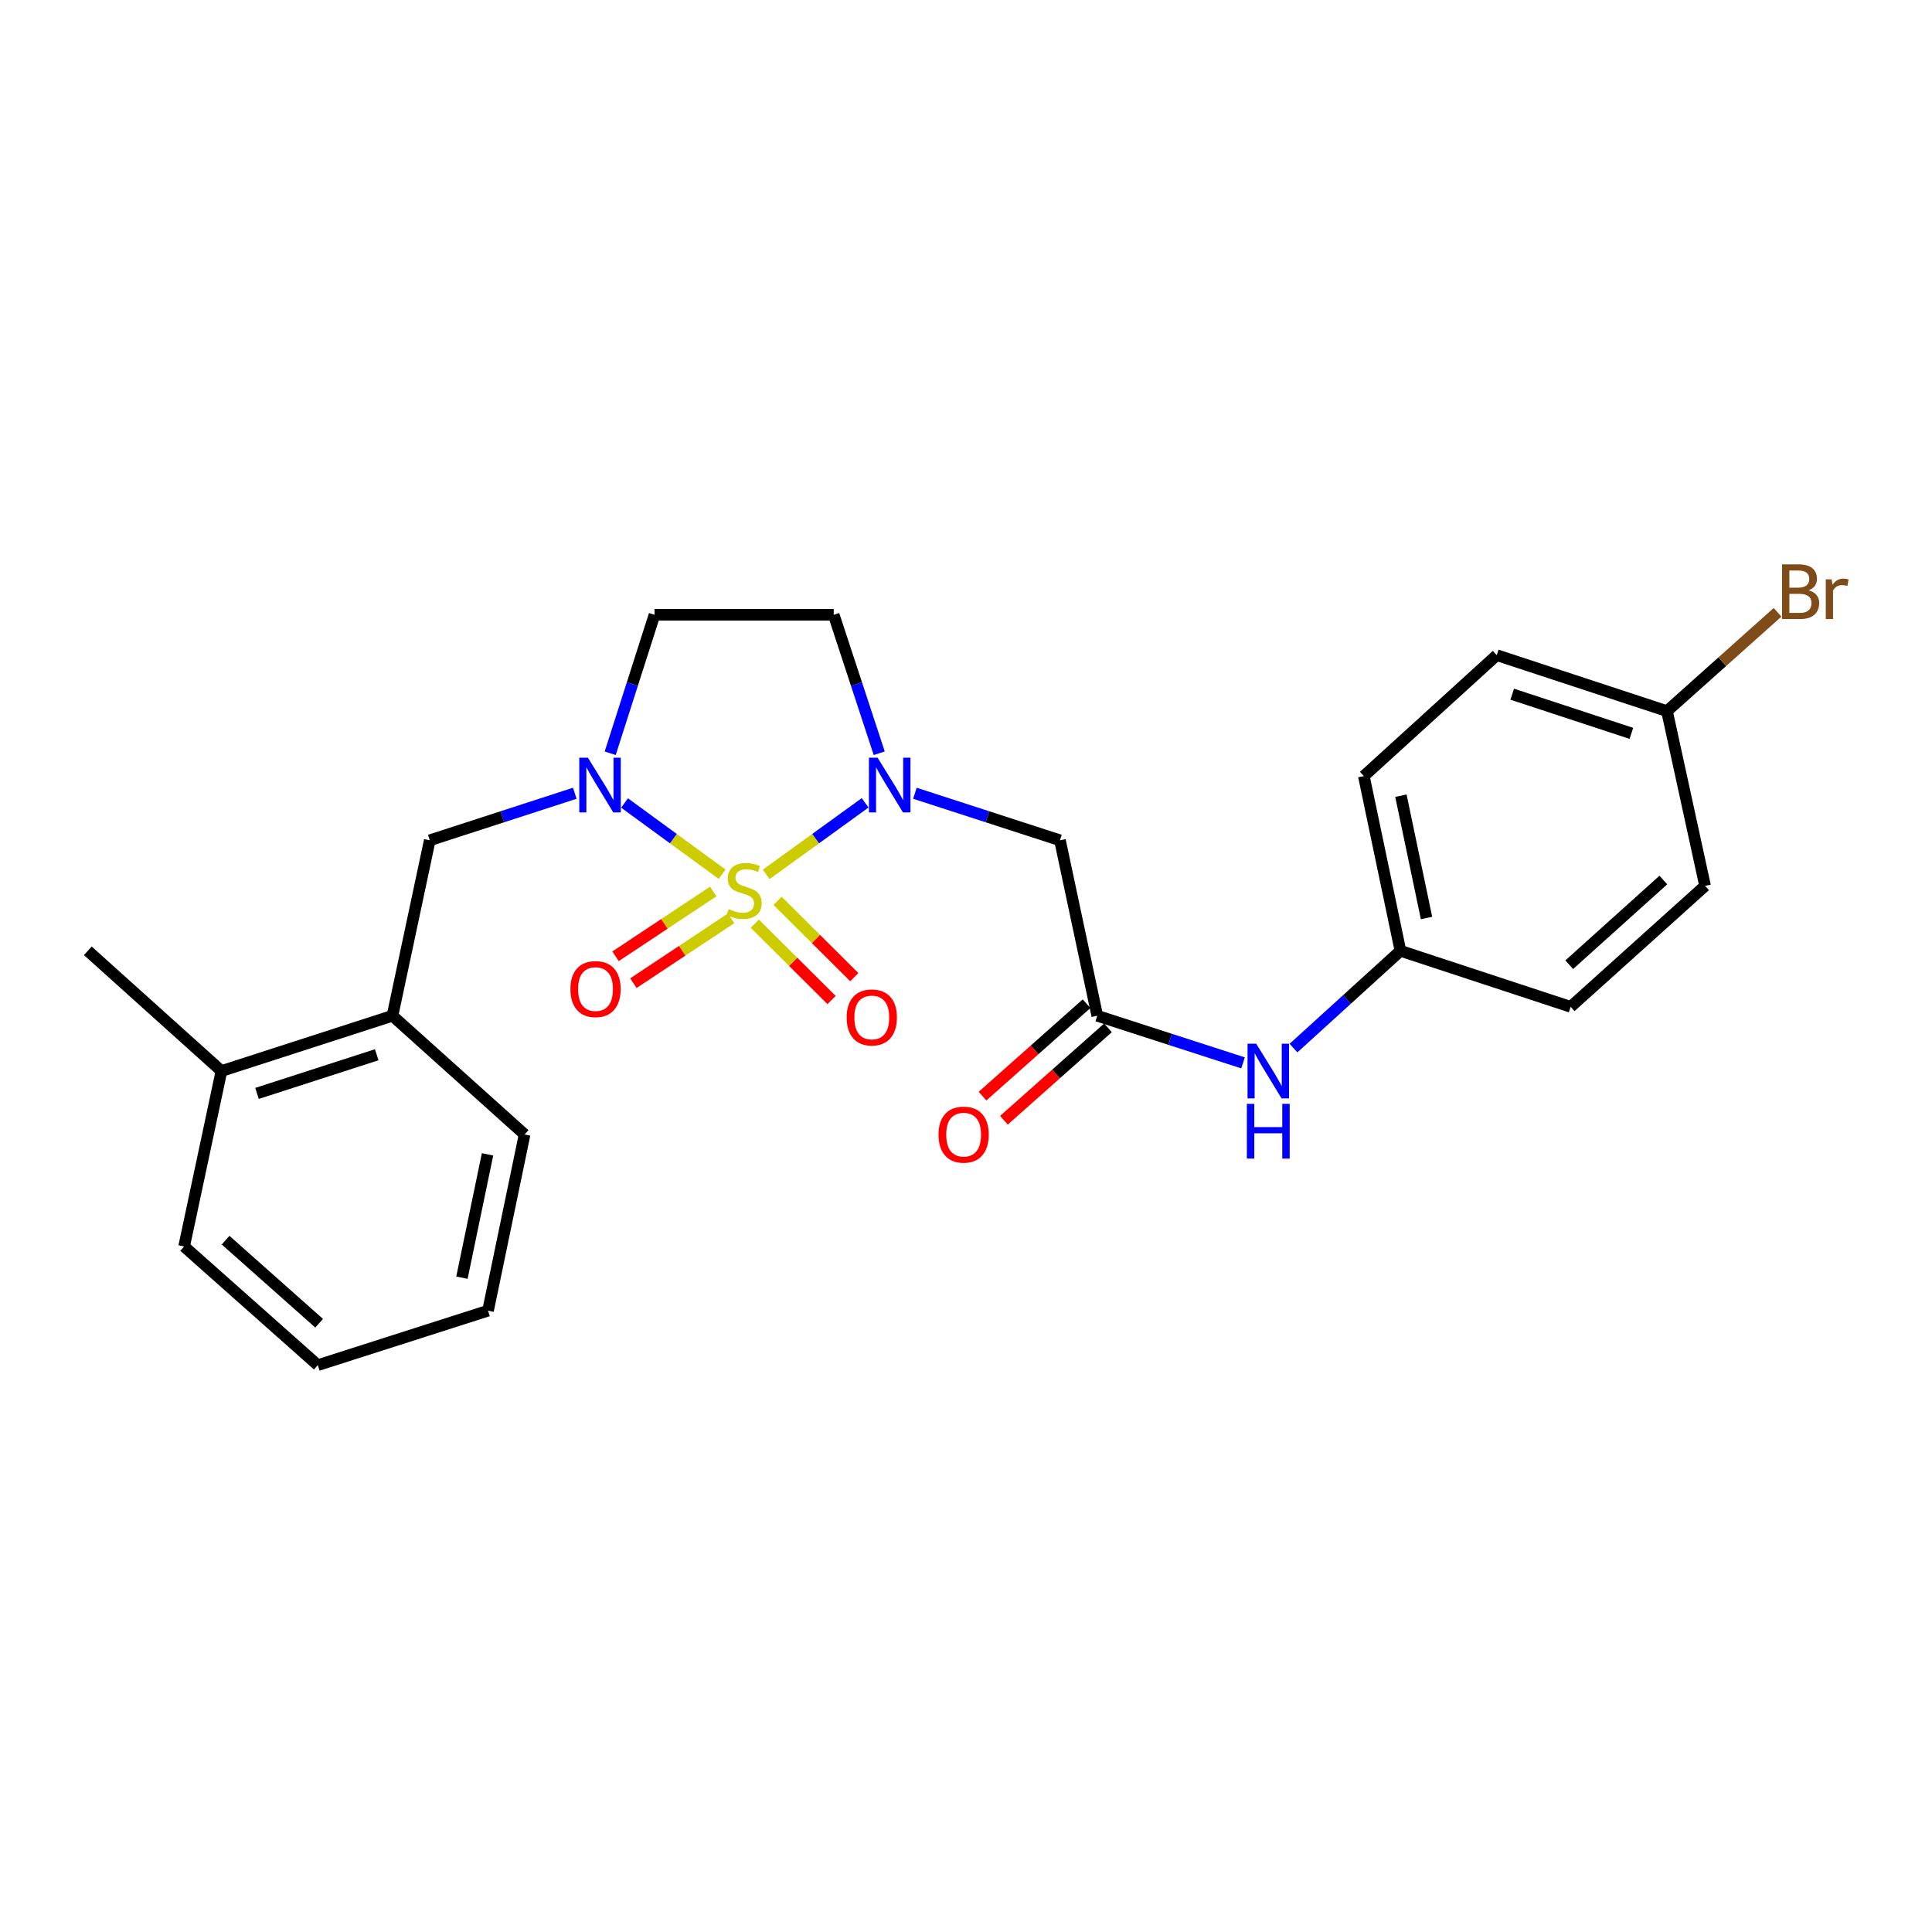 <?xml version='1.0' encoding='iso-8859-1'?>
<svg version='1.1' baseProfile='full'
              xmlns='http://www.w3.org/2000/svg'
                      xmlns:rdkit='http://www.rdkit.org/xml'
                      xmlns:xlink='http://www.w3.org/1999/xlink'
                  xml:space='preserve'
width='1000px' height='1000px' viewBox='0 0 1000 1000'>
<!-- END OF HEADER -->
<rect style='opacity:1.0;fill:#FFFFFF;stroke:none' width='1000' height='1000' x='0' y='0'> </rect>
<path class='bond-0' d='M 396.573,452.584 L 422.182,434.066' style='fill:none;fill-rule:evenodd;stroke:#CCCC00;stroke-width:6px;stroke-linecap:butt;stroke-linejoin:miter;stroke-opacity:1' />
<path class='bond-0' d='M 422.182,434.066 L 447.791,415.547' style='fill:none;fill-rule:evenodd;stroke:#0000FF;stroke-width:6px;stroke-linecap:butt;stroke-linejoin:miter;stroke-opacity:1' />
<path class='bond-1' d='M 373.78,452.514 L 348.522,434.07' style='fill:none;fill-rule:evenodd;stroke:#CCCC00;stroke-width:6px;stroke-linecap:butt;stroke-linejoin:miter;stroke-opacity:1' />
<path class='bond-1' d='M 348.522,434.07 L 323.264,415.626' style='fill:none;fill-rule:evenodd;stroke:#0000FF;stroke-width:6px;stroke-linecap:butt;stroke-linejoin:miter;stroke-opacity:1' />
<path class='bond-7' d='M 369.167,461.432 L 343.883,478.207' style='fill:none;fill-rule:evenodd;stroke:#CCCC00;stroke-width:6px;stroke-linecap:butt;stroke-linejoin:miter;stroke-opacity:1' />
<path class='bond-7' d='M 343.883,478.207 L 318.6,494.982' style='fill:none;fill-rule:evenodd;stroke:#FF0000;stroke-width:6px;stroke-linecap:butt;stroke-linejoin:miter;stroke-opacity:1' />
<path class='bond-7' d='M 378.396,475.342 L 353.113,492.117' style='fill:none;fill-rule:evenodd;stroke:#CCCC00;stroke-width:6px;stroke-linecap:butt;stroke-linejoin:miter;stroke-opacity:1' />
<path class='bond-7' d='M 353.113,492.117 L 327.83,508.892' style='fill:none;fill-rule:evenodd;stroke:#FF0000;stroke-width:6px;stroke-linecap:butt;stroke-linejoin:miter;stroke-opacity:1' />
<path class='bond-8' d='M 390.692,478.098 L 410.559,497.858' style='fill:none;fill-rule:evenodd;stroke:#CCCC00;stroke-width:6px;stroke-linecap:butt;stroke-linejoin:miter;stroke-opacity:1' />
<path class='bond-8' d='M 410.559,497.858 L 430.425,517.618' style='fill:none;fill-rule:evenodd;stroke:#FF0000;stroke-width:6px;stroke-linecap:butt;stroke-linejoin:miter;stroke-opacity:1' />
<path class='bond-8' d='M 402.465,466.262 L 422.331,486.022' style='fill:none;fill-rule:evenodd;stroke:#CCCC00;stroke-width:6px;stroke-linecap:butt;stroke-linejoin:miter;stroke-opacity:1' />
<path class='bond-8' d='M 422.331,486.022 L 442.197,505.783' style='fill:none;fill-rule:evenodd;stroke:#FF0000;stroke-width:6px;stroke-linecap:butt;stroke-linejoin:miter;stroke-opacity:1' />
<path class='bond-2' d='M 473.56,410.589 L 511.098,422.763' style='fill:none;fill-rule:evenodd;stroke:#0000FF;stroke-width:6px;stroke-linecap:butt;stroke-linejoin:miter;stroke-opacity:1' />
<path class='bond-2' d='M 511.098,422.763 L 548.636,434.938' style='fill:none;fill-rule:evenodd;stroke:#000000;stroke-width:6px;stroke-linecap:butt;stroke-linejoin:miter;stroke-opacity:1' />
<path class='bond-5' d='M 455.086,389.875 L 443.309,354.048' style='fill:none;fill-rule:evenodd;stroke:#0000FF;stroke-width:6px;stroke-linecap:butt;stroke-linejoin:miter;stroke-opacity:1' />
<path class='bond-5' d='M 443.309,354.048 L 431.531,318.222' style='fill:none;fill-rule:evenodd;stroke:#000000;stroke-width:6px;stroke-linecap:butt;stroke-linejoin:miter;stroke-opacity:1' />
<path class='bond-4' d='M 297.511,410.589 L 259.977,422.763' style='fill:none;fill-rule:evenodd;stroke:#0000FF;stroke-width:6px;stroke-linecap:butt;stroke-linejoin:miter;stroke-opacity:1' />
<path class='bond-4' d='M 259.977,422.763 L 222.444,434.938' style='fill:none;fill-rule:evenodd;stroke:#000000;stroke-width:6px;stroke-linecap:butt;stroke-linejoin:miter;stroke-opacity:1' />
<path class='bond-6' d='M 315.839,389.881 L 327.304,354.051' style='fill:none;fill-rule:evenodd;stroke:#0000FF;stroke-width:6px;stroke-linecap:butt;stroke-linejoin:miter;stroke-opacity:1' />
<path class='bond-6' d='M 327.304,354.051 L 338.77,318.222' style='fill:none;fill-rule:evenodd;stroke:#000000;stroke-width:6px;stroke-linecap:butt;stroke-linejoin:miter;stroke-opacity:1' />
<path class='bond-3' d='M 548.636,434.938 L 567.945,525.76' style='fill:none;fill-rule:evenodd;stroke:#000000;stroke-width:6px;stroke-linecap:butt;stroke-linejoin:miter;stroke-opacity:1' />
<path class='bond-10' d='M 567.945,525.76 L 605.669,537.95' style='fill:none;fill-rule:evenodd;stroke:#000000;stroke-width:6px;stroke-linecap:butt;stroke-linejoin:miter;stroke-opacity:1' />
<path class='bond-10' d='M 605.669,537.95 L 643.393,550.14' style='fill:none;fill-rule:evenodd;stroke:#0000FF;stroke-width:6px;stroke-linecap:butt;stroke-linejoin:miter;stroke-opacity:1' />
<path class='bond-11' d='M 562.402,519.52 L 535.475,543.439' style='fill:none;fill-rule:evenodd;stroke:#000000;stroke-width:6px;stroke-linecap:butt;stroke-linejoin:miter;stroke-opacity:1' />
<path class='bond-11' d='M 535.475,543.439 L 508.548,567.359' style='fill:none;fill-rule:evenodd;stroke:#FF0000;stroke-width:6px;stroke-linecap:butt;stroke-linejoin:miter;stroke-opacity:1' />
<path class='bond-11' d='M 573.489,532 L 546.561,555.92' style='fill:none;fill-rule:evenodd;stroke:#000000;stroke-width:6px;stroke-linecap:butt;stroke-linejoin:miter;stroke-opacity:1' />
<path class='bond-11' d='M 546.561,555.92 L 519.634,579.839' style='fill:none;fill-rule:evenodd;stroke:#FF0000;stroke-width:6px;stroke-linecap:butt;stroke-linejoin:miter;stroke-opacity:1' />
<path class='bond-9' d='M 222.444,434.938 L 203.135,525.76' style='fill:none;fill-rule:evenodd;stroke:#000000;stroke-width:6px;stroke-linecap:butt;stroke-linejoin:miter;stroke-opacity:1' />
<path class='bond-25' d='M 431.531,318.222 L 338.77,318.222' style='fill:none;fill-rule:evenodd;stroke:#000000;stroke-width:6px;stroke-linecap:butt;stroke-linejoin:miter;stroke-opacity:1' />
<path class='bond-12' d='M 203.135,525.76 L 114.622,554.362' style='fill:none;fill-rule:evenodd;stroke:#000000;stroke-width:6px;stroke-linecap:butt;stroke-linejoin:miter;stroke-opacity:1' />
<path class='bond-12' d='M 194.991,545.935 L 133.032,565.956' style='fill:none;fill-rule:evenodd;stroke:#000000;stroke-width:6px;stroke-linecap:butt;stroke-linejoin:miter;stroke-opacity:1' />
<path class='bond-20' d='M 203.135,525.76 L 271.532,587.202' style='fill:none;fill-rule:evenodd;stroke:#000000;stroke-width:6px;stroke-linecap:butt;stroke-linejoin:miter;stroke-opacity:1' />
<path class='bond-13' d='M 669.51,542.49 L 697.188,517.316' style='fill:none;fill-rule:evenodd;stroke:#0000FF;stroke-width:6px;stroke-linecap:butt;stroke-linejoin:miter;stroke-opacity:1' />
<path class='bond-13' d='M 697.188,517.316 L 724.865,492.141' style='fill:none;fill-rule:evenodd;stroke:#000000;stroke-width:6px;stroke-linecap:butt;stroke-linejoin:miter;stroke-opacity:1' />
<path class='bond-21' d='M 114.622,554.362 L 45.455,492.141' style='fill:none;fill-rule:evenodd;stroke:#000000;stroke-width:6px;stroke-linecap:butt;stroke-linejoin:miter;stroke-opacity:1' />
<path class='bond-22' d='M 114.622,554.362 L 95.303,645.175' style='fill:none;fill-rule:evenodd;stroke:#000000;stroke-width:6px;stroke-linecap:butt;stroke-linejoin:miter;stroke-opacity:1' />
<path class='bond-16' d='M 724.865,492.141 L 812.961,521.132' style='fill:none;fill-rule:evenodd;stroke:#000000;stroke-width:6px;stroke-linecap:butt;stroke-linejoin:miter;stroke-opacity:1' />
<path class='bond-17' d='M 724.865,492.141 L 705.927,401.699' style='fill:none;fill-rule:evenodd;stroke:#000000;stroke-width:6px;stroke-linecap:butt;stroke-linejoin:miter;stroke-opacity:1' />
<path class='bond-17' d='M 738.364,475.153 L 725.107,411.844' style='fill:none;fill-rule:evenodd;stroke:#000000;stroke-width:6px;stroke-linecap:butt;stroke-linejoin:miter;stroke-opacity:1' />
<path class='bond-14' d='M 862.828,368.08 L 774.714,339.107' style='fill:none;fill-rule:evenodd;stroke:#000000;stroke-width:6px;stroke-linecap:butt;stroke-linejoin:miter;stroke-opacity:1' />
<path class='bond-14' d='M 844.397,379.592 L 782.717,359.311' style='fill:none;fill-rule:evenodd;stroke:#000000;stroke-width:6px;stroke-linecap:butt;stroke-linejoin:miter;stroke-opacity:1' />
<path class='bond-15' d='M 862.828,368.08 L 891.442,342.504' style='fill:none;fill-rule:evenodd;stroke:#000000;stroke-width:6px;stroke-linecap:butt;stroke-linejoin:miter;stroke-opacity:1' />
<path class='bond-15' d='M 891.442,342.504 L 920.056,316.929' style='fill:none;fill-rule:evenodd;stroke:#7F4C19;stroke-width:6px;stroke-linecap:butt;stroke-linejoin:miter;stroke-opacity:1' />
<path class='bond-27' d='M 862.828,368.08 L 882.545,458.522' style='fill:none;fill-rule:evenodd;stroke:#000000;stroke-width:6px;stroke-linecap:butt;stroke-linejoin:miter;stroke-opacity:1' />
<path class='bond-18' d='M 812.961,521.132 L 882.545,458.522' style='fill:none;fill-rule:evenodd;stroke:#000000;stroke-width:6px;stroke-linecap:butt;stroke-linejoin:miter;stroke-opacity:1' />
<path class='bond-18' d='M 812.233,499.331 L 860.942,455.504' style='fill:none;fill-rule:evenodd;stroke:#000000;stroke-width:6px;stroke-linecap:butt;stroke-linejoin:miter;stroke-opacity:1' />
<path class='bond-19' d='M 705.927,401.699 L 774.714,339.107' style='fill:none;fill-rule:evenodd;stroke:#000000;stroke-width:6px;stroke-linecap:butt;stroke-linejoin:miter;stroke-opacity:1' />
<path class='bond-23' d='M 271.532,587.202 L 252.603,678.404' style='fill:none;fill-rule:evenodd;stroke:#000000;stroke-width:6px;stroke-linecap:butt;stroke-linejoin:miter;stroke-opacity:1' />
<path class='bond-23' d='M 252.348,597.49 L 239.097,661.332' style='fill:none;fill-rule:evenodd;stroke:#000000;stroke-width:6px;stroke-linecap:butt;stroke-linejoin:miter;stroke-opacity:1' />
<path class='bond-26' d='M 95.303,645.175 L 164.489,706.607' style='fill:none;fill-rule:evenodd;stroke:#000000;stroke-width:6px;stroke-linecap:butt;stroke-linejoin:miter;stroke-opacity:1' />
<path class='bond-26' d='M 116.765,641.907 L 165.195,684.909' style='fill:none;fill-rule:evenodd;stroke:#000000;stroke-width:6px;stroke-linecap:butt;stroke-linejoin:miter;stroke-opacity:1' />
<path class='bond-24' d='M 252.603,678.404 L 164.489,706.607' style='fill:none;fill-rule:evenodd;stroke:#000000;stroke-width:6px;stroke-linecap:butt;stroke-linejoin:miter;stroke-opacity:1' />
<path  class='atom-0' d='M 377.169 470.551
Q 377.489 470.671, 378.809 471.231
Q 380.129 471.791, 381.569 472.151
Q 383.049 472.471, 384.489 472.471
Q 387.169 472.471, 388.729 471.191
Q 390.289 469.871, 390.289 467.591
Q 390.289 466.031, 389.489 465.071
Q 388.729 464.111, 387.529 463.591
Q 386.329 463.071, 384.329 462.471
Q 381.809 461.711, 380.289 460.991
Q 378.809 460.271, 377.729 458.751
Q 376.689 457.231, 376.689 454.671
Q 376.689 451.111, 379.089 448.911
Q 381.529 446.711, 386.329 446.711
Q 389.609 446.711, 393.329 448.271
L 392.409 451.351
Q 389.009 449.951, 386.449 449.951
Q 383.689 449.951, 382.169 451.111
Q 380.649 452.231, 380.689 454.191
Q 380.689 455.711, 381.449 456.631
Q 382.249 457.551, 383.369 458.071
Q 384.529 458.591, 386.449 459.191
Q 389.009 459.991, 390.529 460.791
Q 392.049 461.591, 393.129 463.231
Q 394.249 464.831, 394.249 467.591
Q 394.249 471.511, 391.609 473.631
Q 389.009 475.711, 384.649 475.711
Q 382.129 475.711, 380.209 475.151
Q 378.329 474.631, 376.089 473.711
L 377.169 470.551
' fill='#CCCC00'/>
<path  class='atom-1' d='M 454.244 392.194
L 463.524 407.194
Q 464.444 408.674, 465.924 411.354
Q 467.404 414.034, 467.484 414.194
L 467.484 392.194
L 471.244 392.194
L 471.244 420.514
L 467.364 420.514
L 457.404 404.114
Q 456.244 402.194, 455.004 399.994
Q 453.804 397.794, 453.444 397.114
L 453.444 420.514
L 449.764 420.514
L 449.764 392.194
L 454.244 392.194
' fill='#0000FF'/>
<path  class='atom-2' d='M 304.307 392.194
L 313.587 407.194
Q 314.507 408.674, 315.987 411.354
Q 317.467 414.034, 317.547 414.194
L 317.547 392.194
L 321.307 392.194
L 321.307 420.514
L 317.427 420.514
L 307.467 404.114
Q 306.307 402.194, 305.067 399.994
Q 303.867 397.794, 303.507 397.114
L 303.507 420.514
L 299.827 420.514
L 299.827 392.194
L 304.307 392.194
' fill='#0000FF'/>
<path  class='atom-8' d='M 295.249 511.947
Q 295.249 505.147, 298.609 501.347
Q 301.969 497.547, 308.249 497.547
Q 314.529 497.547, 317.889 501.347
Q 321.249 505.147, 321.249 511.947
Q 321.249 518.827, 317.849 522.747
Q 314.449 526.627, 308.249 526.627
Q 302.009 526.627, 298.609 522.747
Q 295.249 518.867, 295.249 511.947
M 308.249 523.427
Q 312.569 523.427, 314.889 520.547
Q 317.249 517.627, 317.249 511.947
Q 317.249 506.387, 314.889 503.587
Q 312.569 500.747, 308.249 500.747
Q 303.929 500.747, 301.569 503.547
Q 299.249 506.347, 299.249 511.947
Q 299.249 517.667, 301.569 520.547
Q 303.929 523.427, 308.249 523.427
' fill='#FF0000'/>
<path  class='atom-9' d='M 438.239 526.628
Q 438.239 519.828, 441.599 516.028
Q 444.959 512.228, 451.239 512.228
Q 457.519 512.228, 460.879 516.028
Q 464.239 519.828, 464.239 526.628
Q 464.239 533.508, 460.839 537.428
Q 457.439 541.308, 451.239 541.308
Q 444.999 541.308, 441.599 537.428
Q 438.239 533.548, 438.239 526.628
M 451.239 538.108
Q 455.559 538.108, 457.879 535.228
Q 460.239 532.308, 460.239 526.628
Q 460.239 521.068, 457.879 518.268
Q 455.559 515.428, 451.239 515.428
Q 446.919 515.428, 444.559 518.228
Q 442.239 521.028, 442.239 526.628
Q 442.239 532.348, 444.559 535.228
Q 446.919 538.108, 451.239 538.108
' fill='#FF0000'/>
<path  class='atom-11' d='M 650.198 540.202
L 659.478 555.202
Q 660.398 556.682, 661.878 559.362
Q 663.358 562.042, 663.438 562.202
L 663.438 540.202
L 667.198 540.202
L 667.198 568.522
L 663.318 568.522
L 653.358 552.122
Q 652.198 550.202, 650.958 548.002
Q 649.758 545.802, 649.398 545.122
L 649.398 568.522
L 645.718 568.522
L 645.718 540.202
L 650.198 540.202
' fill='#0000FF'/>
<path  class='atom-11' d='M 645.378 571.354
L 649.218 571.354
L 649.218 583.394
L 663.698 583.394
L 663.698 571.354
L 667.538 571.354
L 667.538 599.674
L 663.698 599.674
L 663.698 586.594
L 649.218 586.594
L 649.218 599.674
L 645.378 599.674
L 645.378 571.354
' fill='#0000FF'/>
<path  class='atom-12' d='M 485.778 587.282
Q 485.778 580.482, 489.138 576.682
Q 492.498 572.882, 498.778 572.882
Q 505.058 572.882, 508.418 576.682
Q 511.778 580.482, 511.778 587.282
Q 511.778 594.162, 508.378 598.082
Q 504.978 601.962, 498.778 601.962
Q 492.538 601.962, 489.138 598.082
Q 485.778 594.202, 485.778 587.282
M 498.778 598.762
Q 503.098 598.762, 505.418 595.882
Q 507.778 592.962, 507.778 587.282
Q 507.778 581.722, 505.418 578.922
Q 503.098 576.082, 498.778 576.082
Q 494.458 576.082, 492.098 578.882
Q 489.778 581.682, 489.778 587.282
Q 489.778 593.002, 492.098 595.882
Q 494.458 598.762, 498.778 598.762
' fill='#FF0000'/>
<path  class='atom-16' d='M 936.135 305.538
Q 938.855 306.298, 940.215 307.978
Q 941.615 309.618, 941.615 312.058
Q 941.615 315.978, 939.095 318.218
Q 936.615 320.418, 931.895 320.418
L 922.375 320.418
L 922.375 292.098
L 930.735 292.098
Q 935.575 292.098, 938.015 294.058
Q 940.455 296.018, 940.455 299.618
Q 940.455 303.898, 936.135 305.538
M 926.175 295.298
L 926.175 304.178
L 930.735 304.178
Q 933.535 304.178, 934.975 303.058
Q 936.455 301.898, 936.455 299.618
Q 936.455 295.298, 930.735 295.298
L 926.175 295.298
M 931.895 317.218
Q 934.655 317.218, 936.135 315.898
Q 937.615 314.578, 937.615 312.058
Q 937.615 309.738, 935.975 308.578
Q 934.375 307.378, 931.295 307.378
L 926.175 307.378
L 926.175 317.218
L 931.895 317.218
' fill='#7F4C19'/>
<path  class='atom-16' d='M 948.055 299.858
L 948.495 302.698
Q 950.655 299.498, 954.175 299.498
Q 955.295 299.498, 956.815 299.898
L 956.215 303.258
Q 954.495 302.858, 953.535 302.858
Q 951.855 302.858, 950.735 303.538
Q 949.655 304.178, 948.775 305.738
L 948.775 320.418
L 945.015 320.418
L 945.015 299.858
L 948.055 299.858
' fill='#7F4C19'/>
</svg>
